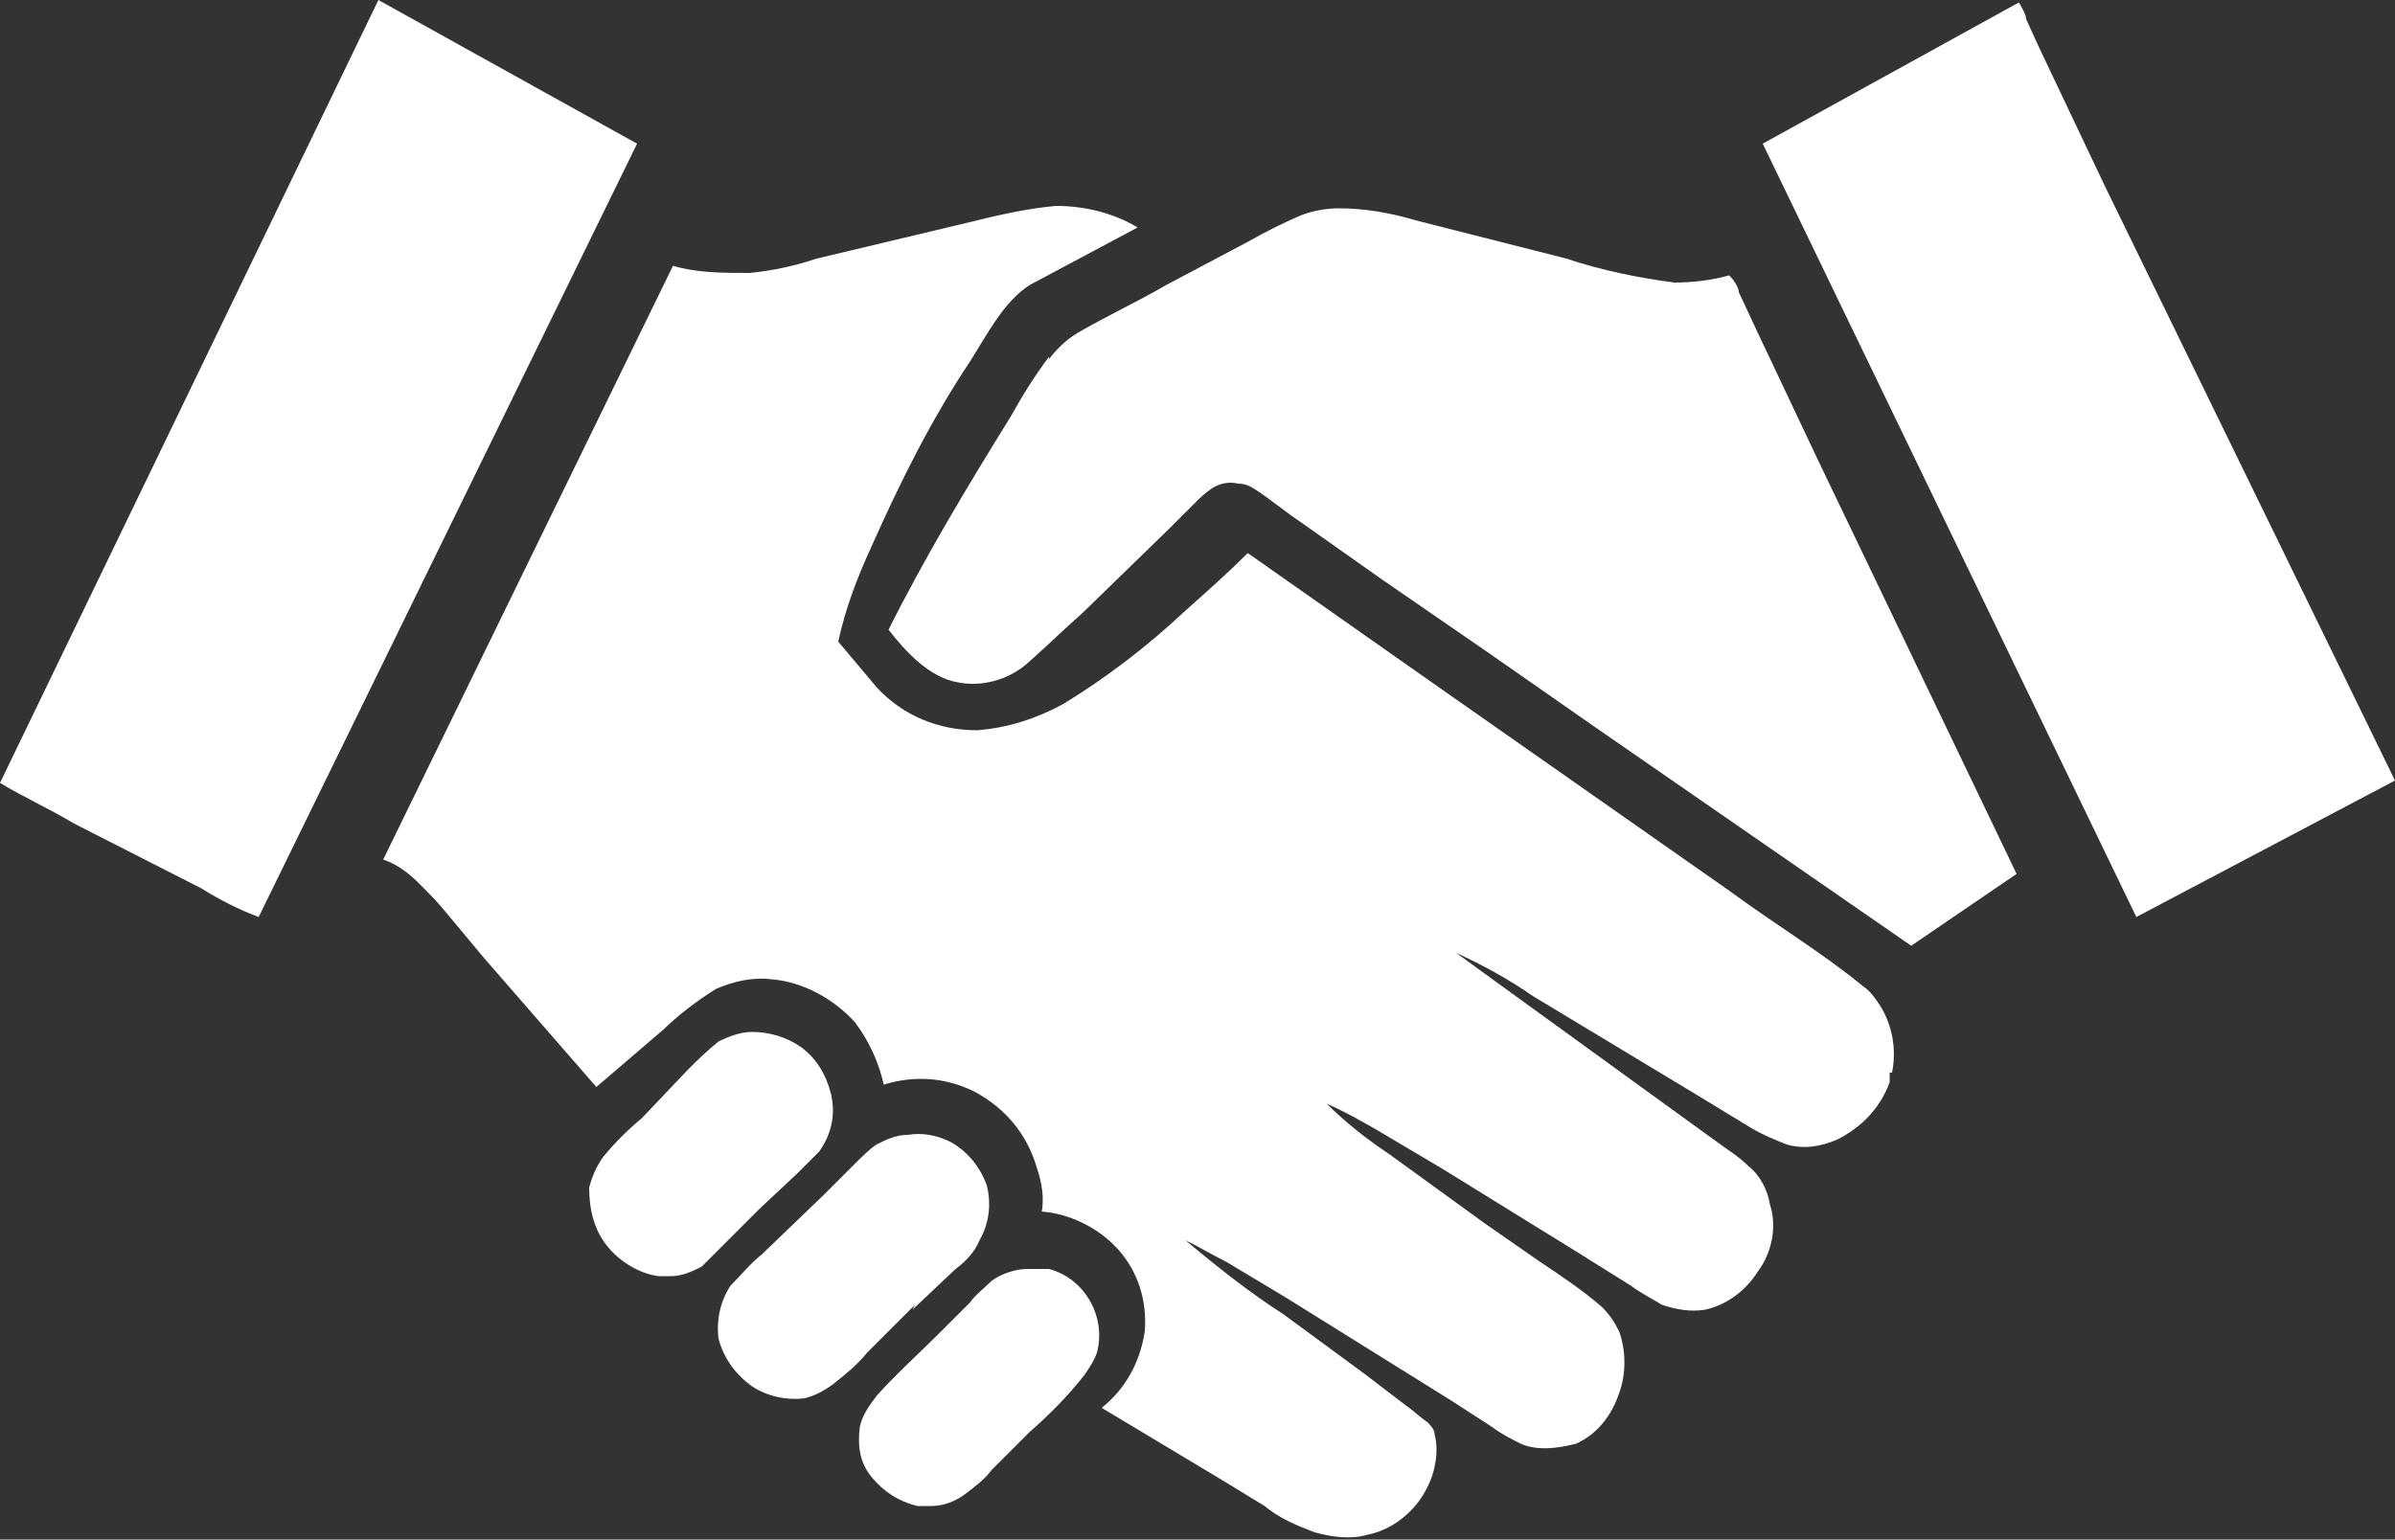 <svg xmlns="http://www.w3.org/2000/svg" viewBox="0 0 100 64.3"><rect x="0" y="0" width="100" height="64.3" fill="#333333" stroke="none"/><defs><style>.cls-1{fill:#fff}</style></defs><g id="Layer_1"><path d="M38.3 62.9h.6c.5 0 1-.2 1.4-.5.4-.3.8-.6 1.1-1l1.6-1.6c.8-.7 1.6-1.5 2.3-2.4.2-.3.4-.6.5-.9.4-1.5-.5-3.1-2-3.5h-.9c-.5 0-1.1.2-1.5.5-.3.3-.7.6-.9.9l-1.3 1.3c-.9.9-1.8 1.7-2.6 2.6-.3.4-.6.8-.7 1.3-.1.8 0 1.5.5 2.1.5.6 1.1 1 1.9 1.2Zm-9-10 .9-.9 1.5-1.5 1.6-1.5.9-.9c.5-.7.7-1.5.5-2.4-.2-.8-.6-1.5-1.3-2-.6-.4-1.3-.6-2-.6-.5 0-1 .2-1.4.4-.5.4-.9.8-1.3 1.2l-1.9 2c-.6.5-1.1 1-1.6 1.6-.3.4-.5.9-.6 1.3 0 .9.2 1.8.8 2.5.5.6 1.3 1.1 2.1 1.2h.5c.5 0 .9-.2 1.3-.4Zm8.8 1.8 1.8-1.7c.4-.3.8-.7 1-1.2.4-.7.5-1.5.3-2.3-.3-.8-.8-1.4-1.5-1.8-.6-.3-1.2-.4-1.8-.3-.5 0-.9.2-1.3.4-.3.2-.6.5-.9.8l-1.3 1.3-2.6 2.5c-.5.4-.9.9-1.3 1.3-.4.6-.6 1.4-.5 2.2.2.8.7 1.5 1.4 2 .6.4 1.4.6 2.2.5.4-.1.8-.3 1.2-.6.5-.4 1-.8 1.4-1.3l2-2ZM15.8 0 0 32.7c1 .6 2.1 1.1 3.1 1.7l5.3 2.7c.8.5 1.6.9 2.4 1.2L26.6 6 15.8 0Zm73.4 38.3 10.8-5.7L87.9 7.8l-2.8-5.9-.5-1.1c0-.2-.2-.5-.3-.7L73.6 6l15.6 32.3h.1ZM43.8 14.9c-.6.8-1.1 1.6-1.6 2.5-1.8 2.9-3.6 5.9-5.1 8.9.7.9 1.7 2 2.9 2.2 1 .2 2.1-.1 2.9-.8.8-.7 1.5-1.4 2.3-2.1l3.7-3.6 1-1c.2-.2.4-.4.7-.6.3-.2.7-.3 1.1-.2.3 0 .5.1.8.3.6.4 1.2.9 1.8 1.3l3.4 2.4 4.5 3.1 4.3 3 13.3 9.2 4.4-3-8.3-17.3-2.6-5.5-.7-1.5c0-.2-.2-.5-.4-.7-.7.2-1.5.3-2.3.3-1.5-.2-3-.5-4.5-1l-6.3-1.6c-1-.3-2.1-.5-3.2-.5-.5 0-1.1.1-1.6.3-.7.3-1.5.7-2.2 1.1l-3.4 1.8c-1.2.7-2.5 1.3-3.7 2-.5.3-.9.7-1.2 1.1Z" class="cls-1"/><path d="M27.6 43.1c.7-.7 1.5-1.3 2.3-1.8.7-.3 1.5-.5 2.3-.4 1.3.1 2.6.8 3.5 1.8.6.8 1 1.7 1.2 2.6 1.3-.4 2.6-.3 3.8.3 1.3.7 2.2 1.8 2.6 3.2.2.6.3 1.2.2 1.8 1.2.1 2.4.7 3.2 1.6.8.9 1.2 2.1 1.1 3.4-.2 1.3-.8 2.4-1.8 3.2l5 3 1.8 1.1c.6.5 1.3.8 2.1 1.1.7.2 1.5.3 2.2.1 1-.2 1.9-.9 2.4-1.8.4-.7.6-1.6.4-2.4 0-.2-.2-.4-.3-.5-.3-.2-.6-.5-.9-.7L57 57.4l-3.4-2.5c-1.4-.9-2.8-2-4.1-3.1.6.3 1.1.6 1.7.9l2.5 1.5 6.9 4.3 1.7 1.1c.4.3.8.5 1.2.7.7.3 1.5.2 2.3 0 .9-.4 1.5-1.2 1.8-2.1.3-.8.3-1.8 0-2.6-.2-.4-.4-.7-.7-1-.8-.7-1.7-1.3-2.6-1.9L62 51.1l-4-2.9c-.9-.6-1.8-1.3-2.6-2.1.7.3 1.4.7 2.1 1.1l2.7 1.6 5.5 3.4 2.4 1.5c.4.3.8.5 1.3.8.6.2 1.2.3 1.8.2.9-.2 1.7-.8 2.2-1.6.6-.8.8-1.9.5-2.8-.1-.6-.4-1.2-.9-1.6-.4-.4-.9-.7-1.3-1l-2.9-2.1-8-5.8c1.1.5 2.2 1.1 3.2 1.8l6.8 4.1 2.3 1.4c.5.3 1 .5 1.5.7.7.2 1.4.1 2.1-.2 1-.5 1.8-1.3 2.2-2.4v-.4h.1c.2-1 0-2-.5-2.8-.2-.3-.4-.6-.7-.8-1.7-1.4-3.7-2.6-5.6-4l-12.7-8.9-7.4-5.2c-.8.8-1.7 1.6-2.6 2.4-1.6 1.5-3.3 2.8-5.1 3.9-1.1.6-2.3 1-3.6 1.1-1.6 0-3.1-.6-4.2-1.8L35 26.8c.3-1.4.8-2.7 1.4-4 1.2-2.7 2.5-5.3 4.1-7.7.7-1.1 1.4-2.5 2.5-3.2l4.5-2.4c-1-.6-2.2-.9-3.4-.9-1.2.1-2.5.4-3.7.7l-6.3 1.5c-.9.3-1.8.5-2.8.6-1.1 0-2.2 0-3.2-.3L16 35.9c.6.2 1.1.6 1.5 1 .4.4.8.8 1.2 1.3l1.5 1.8 4.7 5.4 2.8-2.4Z" class="cls-1"/></g></svg>